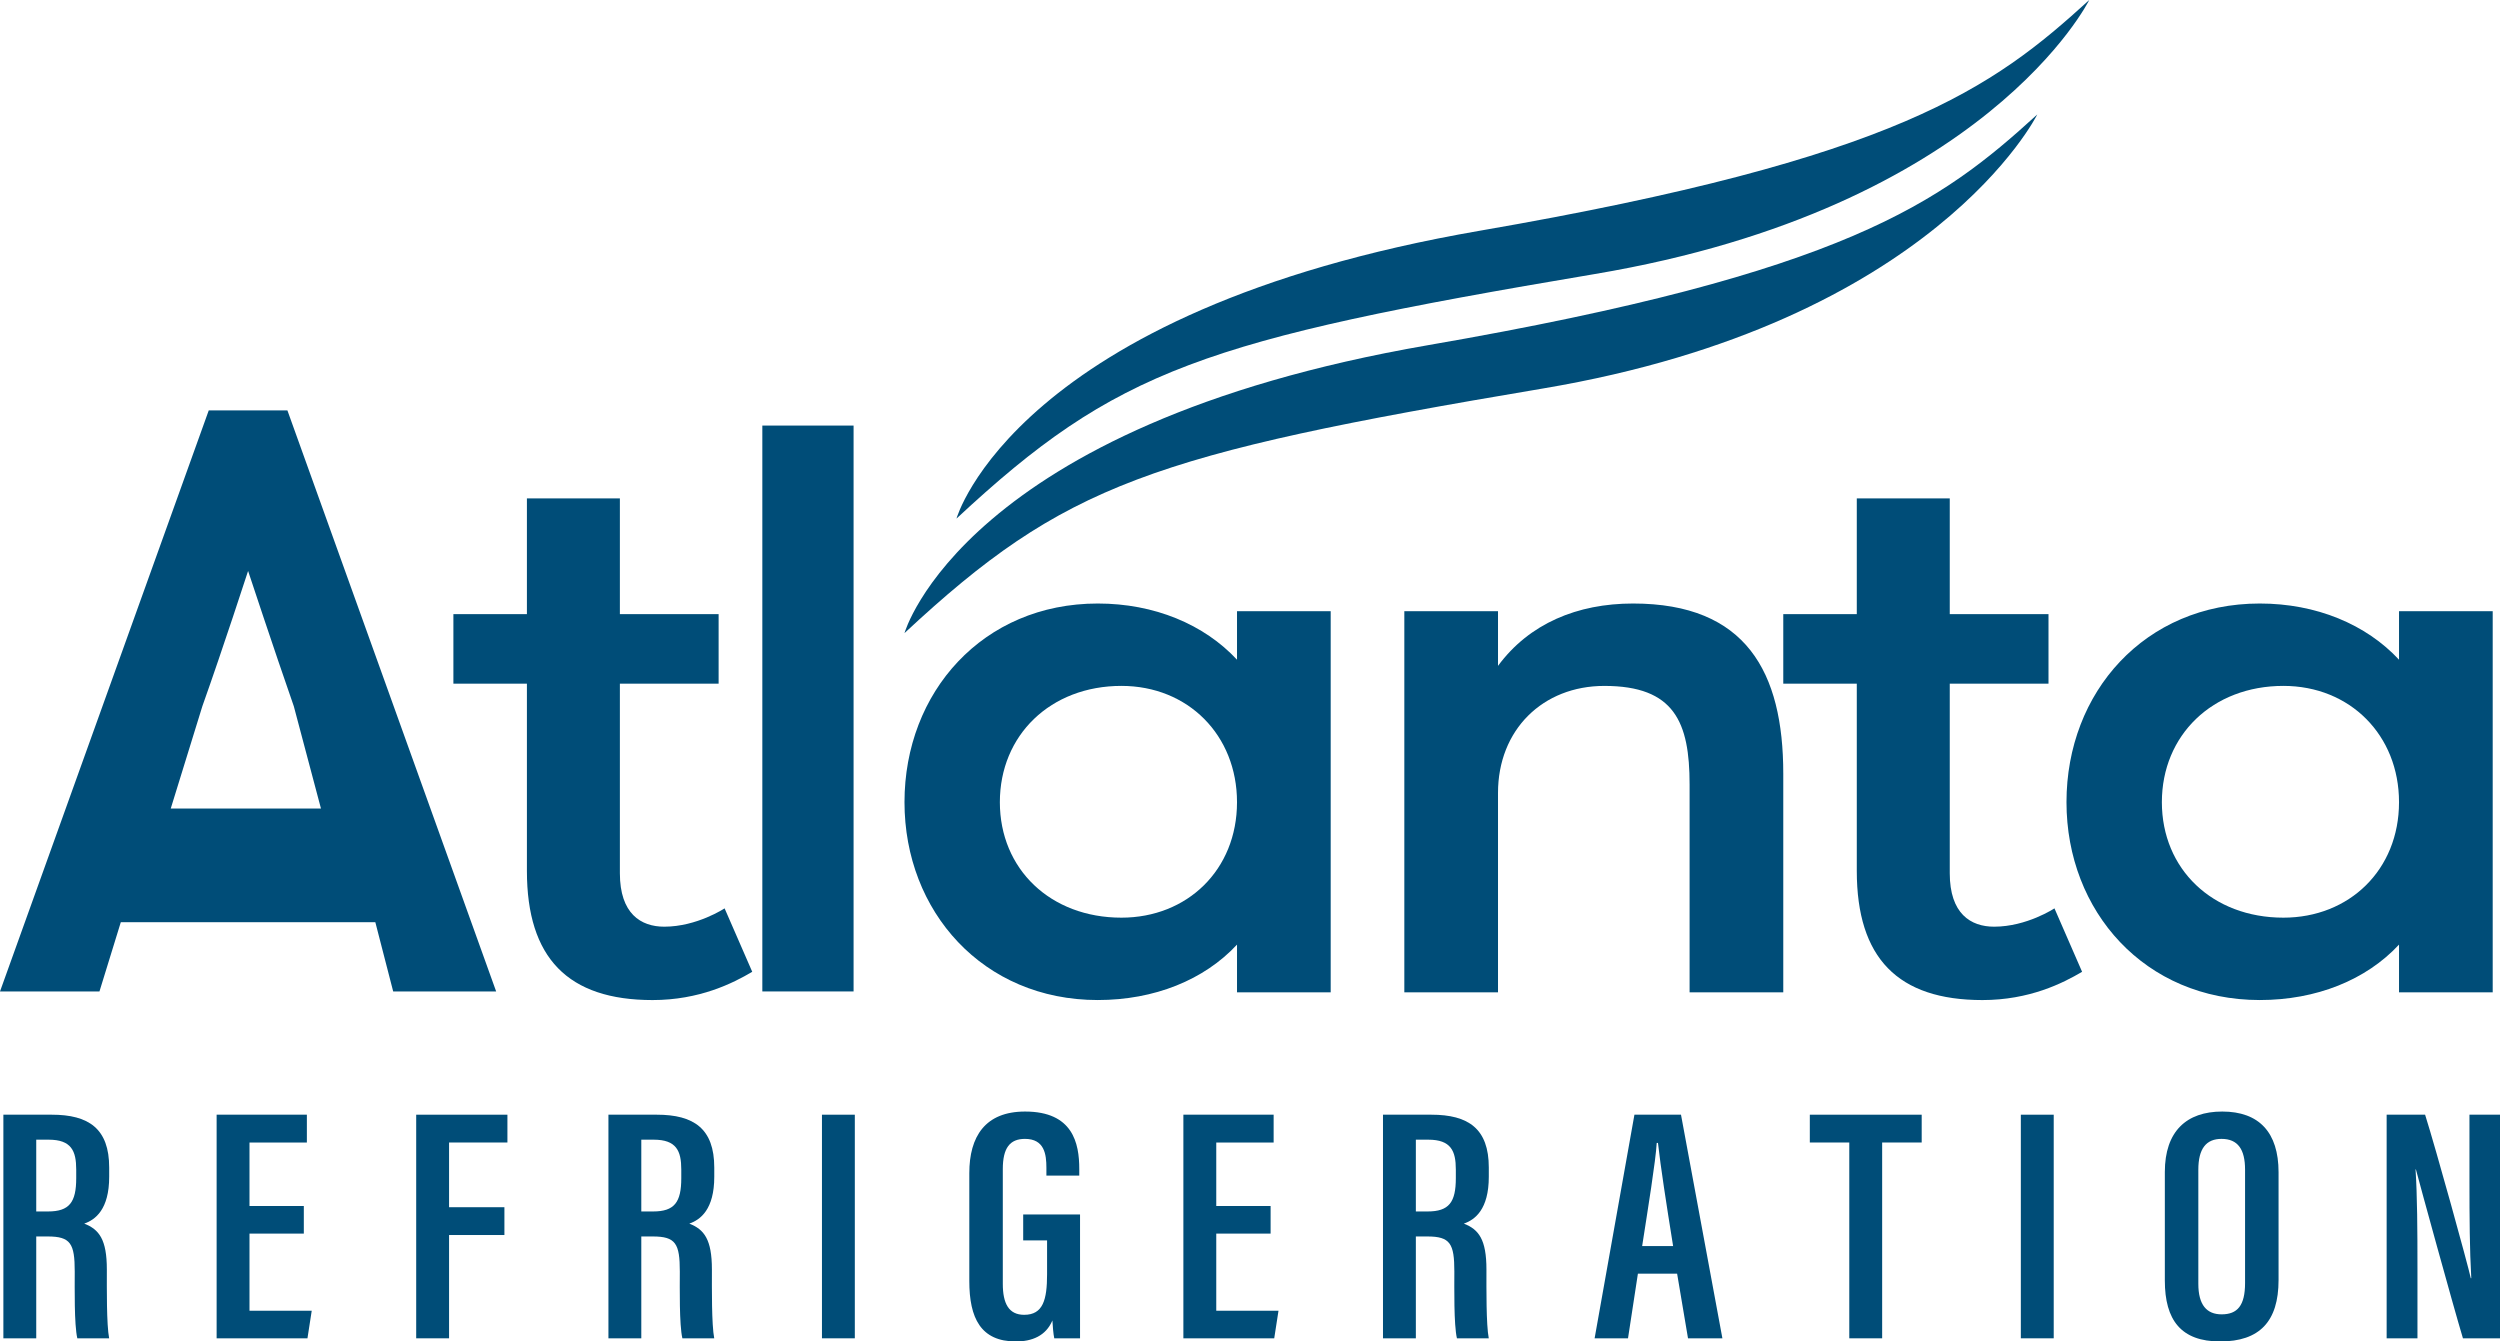 <?xml version="1.0" encoding="UTF-8"?> <svg xmlns="http://www.w3.org/2000/svg" width="123" height="66" viewBox="0 0 123 66" fill="none"><g clip-path="url(#clip0_686_159)"><path d="M1.783 60.834V65.845H0.166V54.843H2.544C4.37 54.843 5.372 55.531 5.372 57.444V57.898C5.372 59.506 4.689 60.013 4.144 60.202C4.874 60.486 5.257 60.975 5.257 62.459C5.257 63.391 5.239 65.167 5.37 65.845H3.804C3.647 65.171 3.677 63.347 3.677 62.559C3.677 61.183 3.475 60.834 2.347 60.834H1.783ZM1.783 59.604H2.361C3.414 59.604 3.75 59.153 3.75 57.966V57.541C3.75 56.625 3.512 56.072 2.393 56.072H1.783V59.604Z" fill="#004D78"></path><path d="M14.948 60.692H12.275V64.488H15.337L15.127 65.845H10.658V54.843H15.098V56.211H12.275V59.336H14.948V60.692Z" fill="#004D78"></path><path d="M20.477 54.843H24.965V56.211H22.094V59.395H24.817V60.763H22.094V65.845H20.477L20.477 54.843Z" fill="#004D78"></path><path d="M31.552 60.834V65.845H29.935V54.843H32.314C34.139 54.843 35.142 55.531 35.142 57.444V57.898C35.142 59.506 34.459 60.013 33.914 60.202C34.643 60.486 35.026 60.975 35.026 62.459C35.026 63.391 35.008 65.167 35.14 65.845H33.573C33.416 65.171 33.447 63.347 33.447 62.559C33.447 61.183 33.244 60.834 32.116 60.834H31.552ZM31.552 59.604H32.131C33.183 59.604 33.519 59.153 33.519 57.966V57.541C33.519 56.625 33.281 56.072 32.162 56.072H31.552V59.604Z" fill="#004D78"></path><path d="M42.057 54.843V65.845H40.44V54.843H42.057Z" fill="#004D78"></path><path d="M53.138 65.845H51.87C51.826 65.657 51.79 65.206 51.778 64.966C51.456 65.733 50.763 66 49.981 66C48.252 66 47.69 64.849 47.69 63.028V57.719C47.69 55.919 48.47 54.688 50.433 54.688C52.785 54.688 53.1 56.242 53.1 57.514V57.839H51.483V57.455C51.483 56.795 51.388 56.033 50.428 56.033C49.682 56.033 49.338 56.484 49.338 57.519V63.165C49.338 64.132 49.63 64.689 50.39 64.689C51.322 64.689 51.516 63.941 51.516 62.695V61.026H50.341V59.751H53.138V65.845H53.138Z" fill="#004D78"></path><path d="M62.514 60.692H59.84V64.488H62.902L62.692 65.845H58.222V54.843H62.663V56.211H59.84V59.336H62.514V60.692Z" fill="#004D78"></path><path d="M69.66 60.834V65.845H68.043V54.843H70.421C72.247 54.843 73.249 55.531 73.249 57.444V57.898C73.249 59.506 72.566 60.013 72.021 60.202C72.751 60.486 73.133 60.975 73.133 62.459C73.133 63.391 73.116 65.167 73.247 65.845H71.681C71.524 65.171 71.554 63.347 71.554 62.559C71.554 61.183 71.352 60.834 70.224 60.834H69.66ZM69.66 59.604H70.238C71.291 59.604 71.627 59.153 71.627 57.966V57.541C71.627 56.625 71.388 56.072 70.27 56.072H69.66V59.604Z" fill="#004D78"></path><path d="M80.585 62.663L80.098 65.845H78.455L80.414 54.843H82.705L84.742 65.845H83.05L82.514 62.663H80.585H80.585ZM82.317 61.306C81.98 59.204 81.7 57.389 81.572 56.231H81.511C81.462 57.114 81.07 59.52 80.794 61.306H82.317Z" fill="#004D78"></path><path d="M90.985 56.211H89.043V54.843H94.547V56.211H92.602V65.845H90.985V56.211H90.985Z" fill="#004D78"></path><path d="M101.043 54.843V65.845H99.425V54.843H101.043Z" fill="#004D78"></path><path d="M112.105 57.671V62.98C112.105 65.015 111.17 66 109.23 66C107.309 66 106.51 64.951 106.51 63.003V57.665C106.51 55.658 107.576 54.688 109.335 54.688C111.144 54.688 112.105 55.713 112.105 57.671ZM108.158 57.552V63.16C108.158 64.21 108.575 64.666 109.304 64.666C110.082 64.666 110.457 64.233 110.457 63.124V57.546C110.457 56.548 110.102 56.033 109.299 56.033C108.545 56.033 108.158 56.509 108.158 57.552Z" fill="#004D78"></path><path d="M117.423 65.845V54.843H119.315C119.867 56.599 121.406 62.172 121.563 62.887H121.587C121.507 61.481 121.497 59.933 121.497 58.131V54.843H123V65.845H121.177C120.686 64.215 119.029 58.172 118.863 57.535H118.845C118.93 58.864 118.939 60.468 118.939 62.449V65.845H117.423Z" fill="#004D78"></path><path d="M10.271 20.19H14.14L24.411 48.78H19.345L18.466 45.371H5.944L4.893 48.78H0L10.271 20.19ZM15.791 39.779L14.457 34.752C13.472 31.928 12.206 28.09 12.206 28.09C12.206 28.09 10.975 31.884 9.954 34.752L8.401 39.779H15.791Z" fill="#004D78"></path><path d="M25.924 42.849V33.638H22.307V30.216H25.924V24.521H30.498V30.216H35.356V33.638H30.498V42.962C30.498 44.954 31.529 45.593 32.682 45.593C34.29 45.593 35.65 44.691 35.65 44.691L37.01 47.812C36.062 48.375 34.413 49.203 32.106 49.203C27.943 49.203 25.924 47.135 25.924 42.849Z" fill="#004D78"></path><path d="M91.354 42.849V33.638H87.737V30.216H91.354V24.521H95.928V30.216H100.786V33.638H95.928V42.962C95.928 44.954 96.958 45.593 98.112 45.593C99.719 45.593 101.079 44.691 101.079 44.691L102.439 47.812C101.491 48.375 99.843 49.203 97.535 49.203C93.373 49.203 91.354 47.135 91.354 42.849Z" fill="#004D78"></path><path d="M37.507 20.938H41.996V48.779H37.507V20.938Z" fill="#004D78"></path><path d="M44.501 39.467C44.501 34.05 48.363 29.693 54.01 29.693C56.792 29.693 59.242 30.716 60.861 32.458V30.072H65.47V48.824H60.861V46.475C59.242 48.217 56.792 49.202 54.01 49.202C48.363 49.202 44.501 44.846 44.501 39.466V39.467ZM60.861 39.467C60.861 36.171 58.453 33.746 55.173 33.746C51.685 33.746 49.193 36.171 49.193 39.467C49.193 42.762 51.685 45.149 55.173 45.149C58.411 45.149 60.861 42.8 60.861 39.467Z" fill="#004D78"></path><path d="M101.671 39.467C101.671 34.05 105.533 29.693 111.18 29.693C113.962 29.693 116.412 30.716 118.032 32.458V30.072H122.641V48.824H118.032V46.475C116.412 48.217 113.962 49.202 111.18 49.202C105.533 49.202 101.671 44.846 101.671 39.466V39.467ZM118.032 39.467C118.032 36.171 115.623 33.746 112.343 33.746C108.855 33.746 106.364 36.171 106.364 39.467C106.364 42.762 108.855 45.149 112.343 45.149C115.582 45.149 118.032 42.8 118.032 39.467Z" fill="#004D78"></path><path d="M69.093 30.072H73.702V32.761C75.239 30.678 77.605 29.693 80.346 29.693C85.91 29.693 87.737 33.065 87.737 38.065V48.824H83.128V38.596C83.128 35.527 82.38 33.747 78.934 33.747C75.903 33.747 73.702 35.906 73.702 39.012V48.824H69.093V30.072L69.093 30.072Z" fill="#004D78"></path><path d="M44.501 31.148C44.501 31.148 47.376 20.938 70.262 16.982C90.825 13.428 95.468 9.98 100.234 5.632C100.234 5.632 95.174 15.873 75.905 19.115C56.636 22.358 52.383 23.809 44.501 31.148V31.148Z" fill="#004D78"></path><path d="M47.058 25.516C47.058 25.516 49.932 15.306 72.818 11.35C93.382 7.796 98.025 4.348 102.791 0C102.791 0 97.731 10.241 78.462 13.483C59.193 16.726 54.94 18.177 47.058 25.515V25.516Z" fill="#004D78"></path></g><defs><clipPath id="clip0_686_159"><rect width="123" height="66" fill="white"></rect></clipPath></defs></svg> 